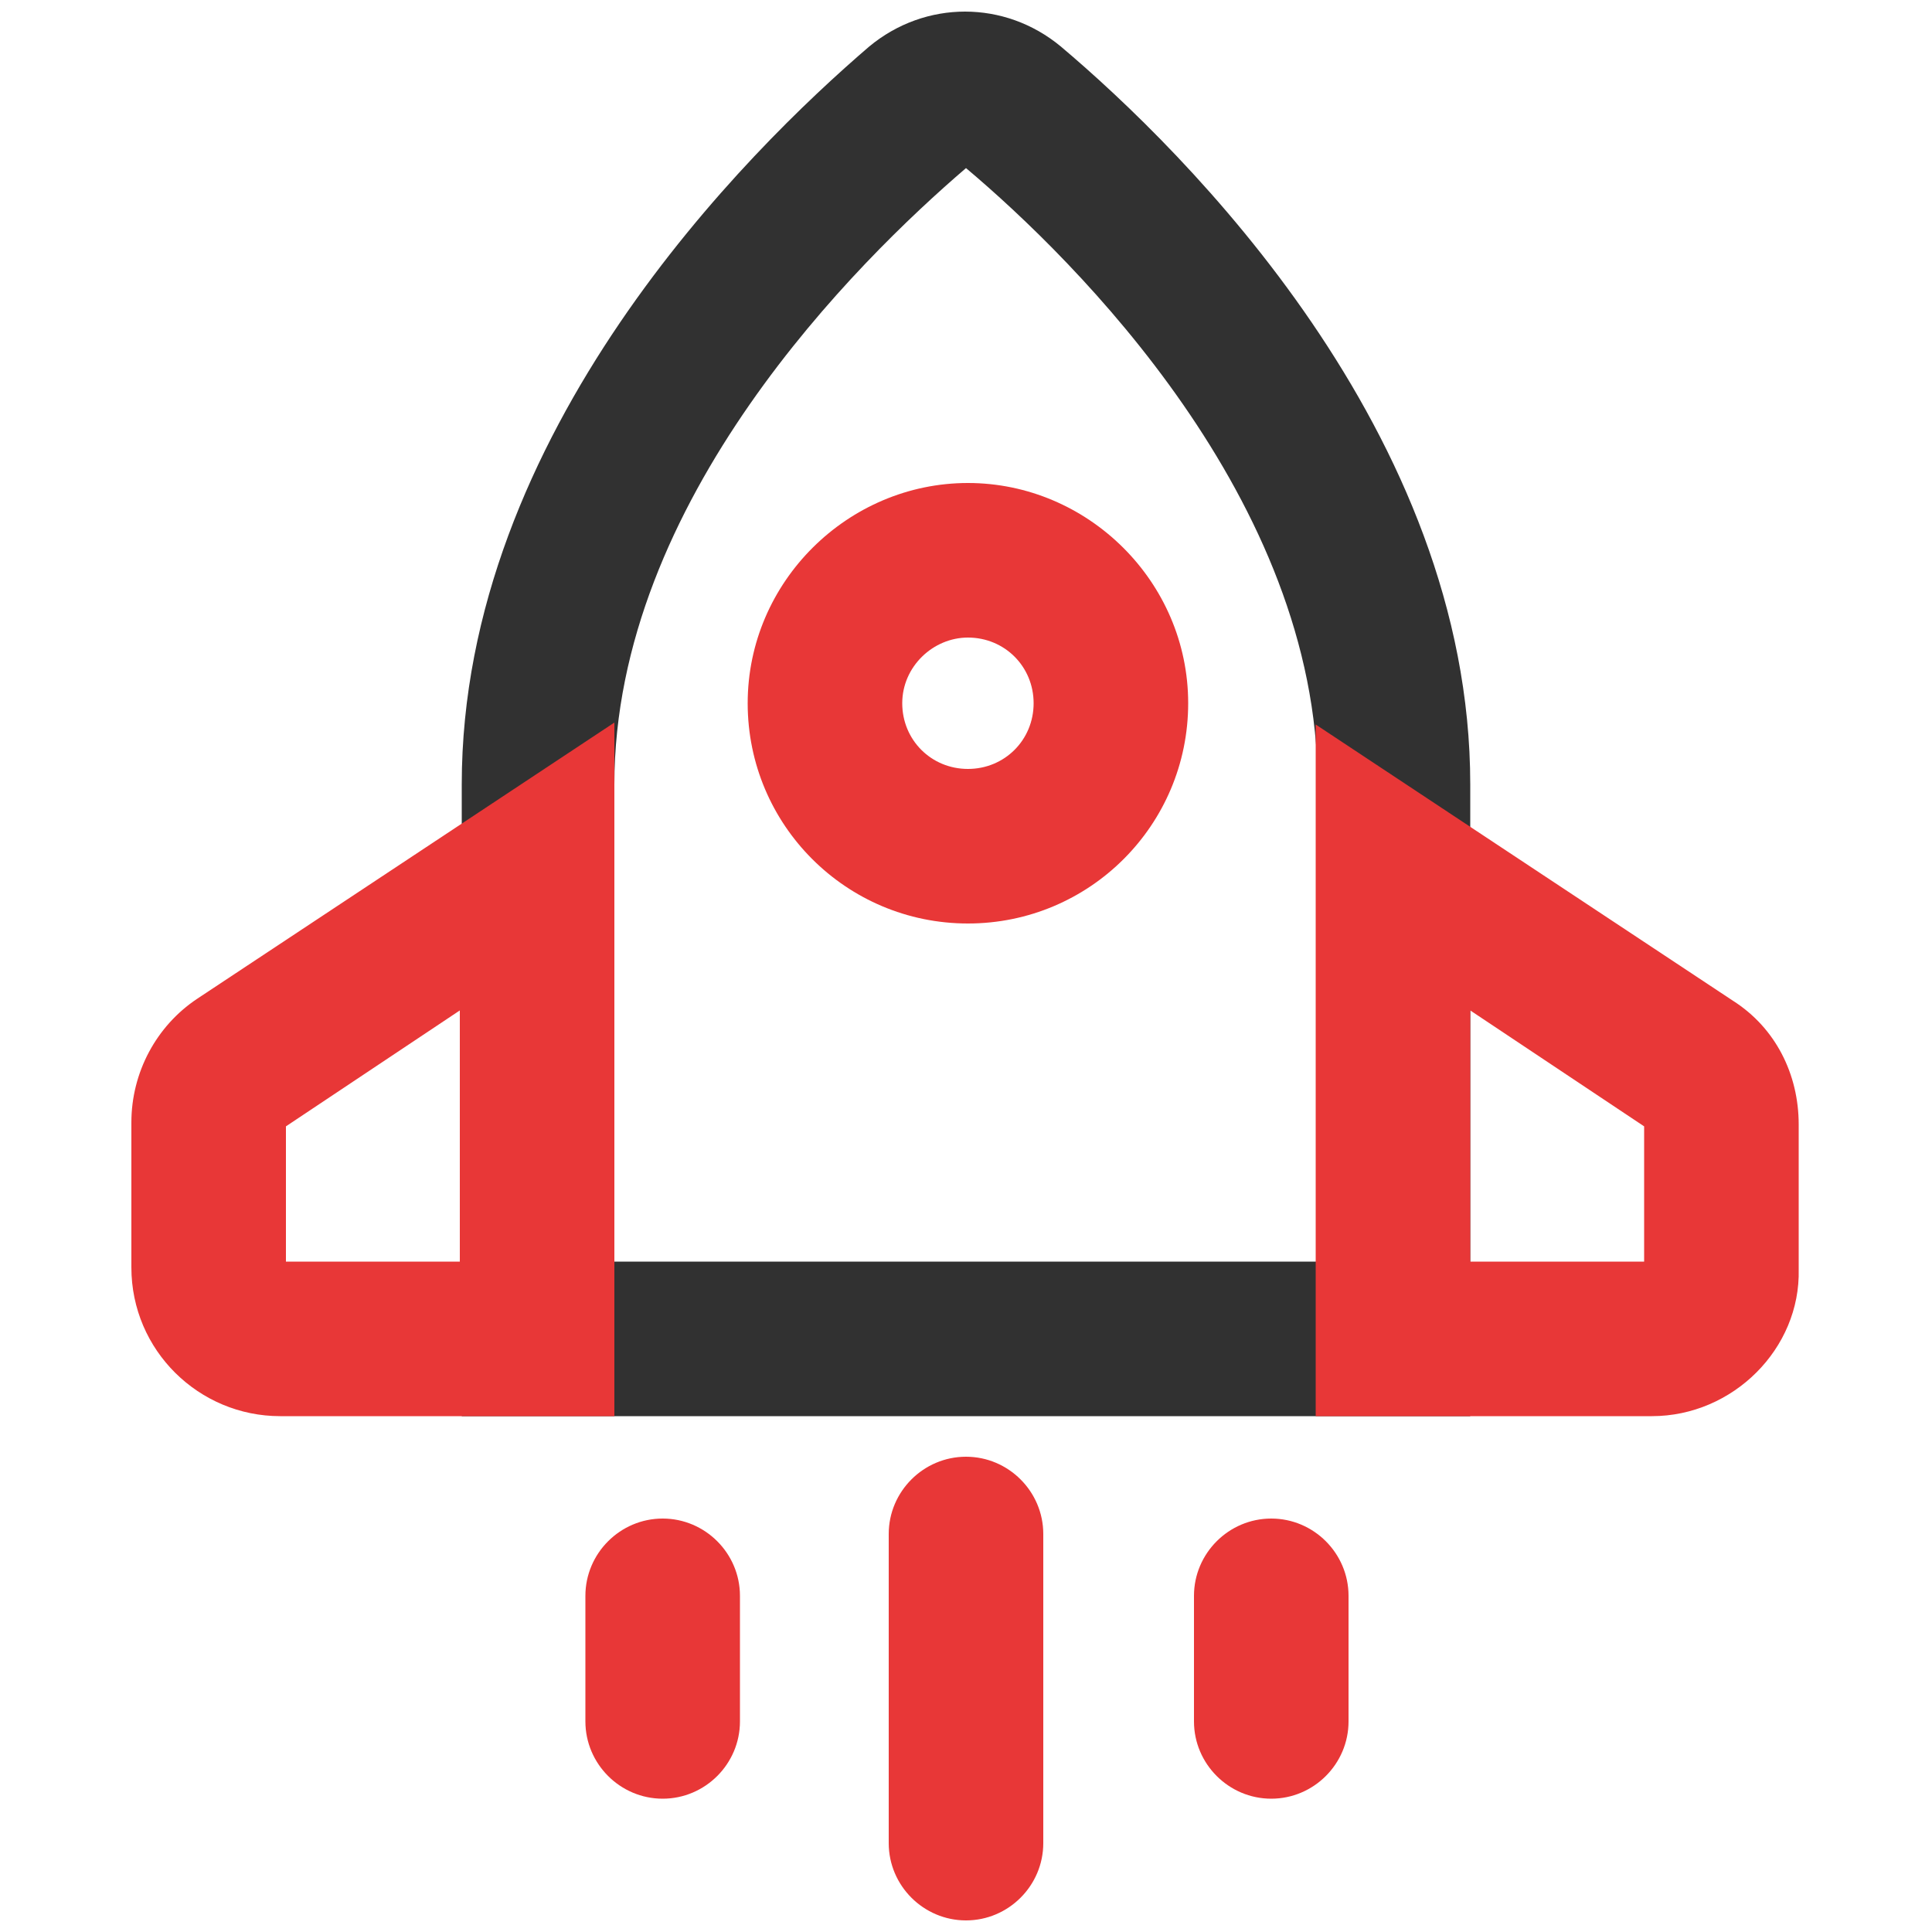 <?xml version="1.0" standalone="no"?><!DOCTYPE svg PUBLIC "-//W3C//DTD SVG 1.1//EN" "http://www.w3.org/Graphics/SVG/1.1/DTD/svg11.dtd"><svg t="1667893781781" class="icon" viewBox="0 0 1024 1024" version="1.1" xmlns="http://www.w3.org/2000/svg" p-id="5376" data-spm-anchor-id="a313x.7781069.0.i8" xmlns:xlink="http://www.w3.org/1999/xlink" width="200" height="200"><path d="M780.288 750.592H244.736V415.744C244.736 229.376 396.288 79.872 460.8 24.576c29.696-24.576 71.68-24.576 101.376 0 65.536 55.296 217.088 204.8 217.088 391.168v334.848z m-453.632-81.92h371.712V415.744c0-150.528-128-277.504-186.368-326.656-57.344 49.152-186.368 176.128-186.368 326.656v252.928zM509.952 87.04z" fill="#313131" p-id="5377" data-spm-anchor-id="a313x.7781069.0.i9" class="selected"></path><path d="M326.656 750.592H148.48c-43.008 0-78.848-34.816-78.848-78.848v-76.8c0-26.624 13.312-51.2 34.816-65.536l221.184-146.432v367.616z m-175.104-81.92h92.16v-133.12l-92.16 61.44v71.68zM875.52 750.592H697.344V384l221.184 146.432c22.528 14.336 34.816 38.912 34.816 65.536v76.8c1.024 41.984-34.816 77.824-77.824 77.824z m-96.256-81.92h92.16v-71.68l-92.16-61.44v133.12zM513.024 489.472c-64.512 0-116.736-52.224-116.736-116.736S449.536 256 513.024 256s116.736 52.224 116.736 116.736-52.224 116.736-116.736 116.736z m0-151.552c-18.432 0-34.816 15.36-34.816 34.816s15.36 34.816 34.816 34.816 34.816-15.36 34.816-34.816S532.48 337.92 513.024 337.92zM512 1017.856c-22.528 0-40.96-18.432-40.96-40.96v-163.84c0-22.528 18.432-40.96 40.96-40.96s40.96 18.432 40.96 40.96v163.84c0 22.528-18.432 40.96-40.96 40.96zM351.232 953.344c-22.528 0-40.96-18.432-40.96-40.96v-66.56c0-22.528 18.432-40.96 40.96-40.96s40.96 18.432 40.96 40.96v66.56c0 22.528-18.432 40.96-40.96 40.96zM673.792 953.344c-22.528 0-40.96-18.432-40.96-40.96v-66.56c0-22.528 18.432-40.96 40.96-40.96s40.96 18.432 40.96 40.96v66.56c0 22.528-18.432 40.96-40.96 40.96z" fill="#E83737" p-id="5378" data-spm-anchor-id="a313x.7781069.0.i11" class=""></path></svg>